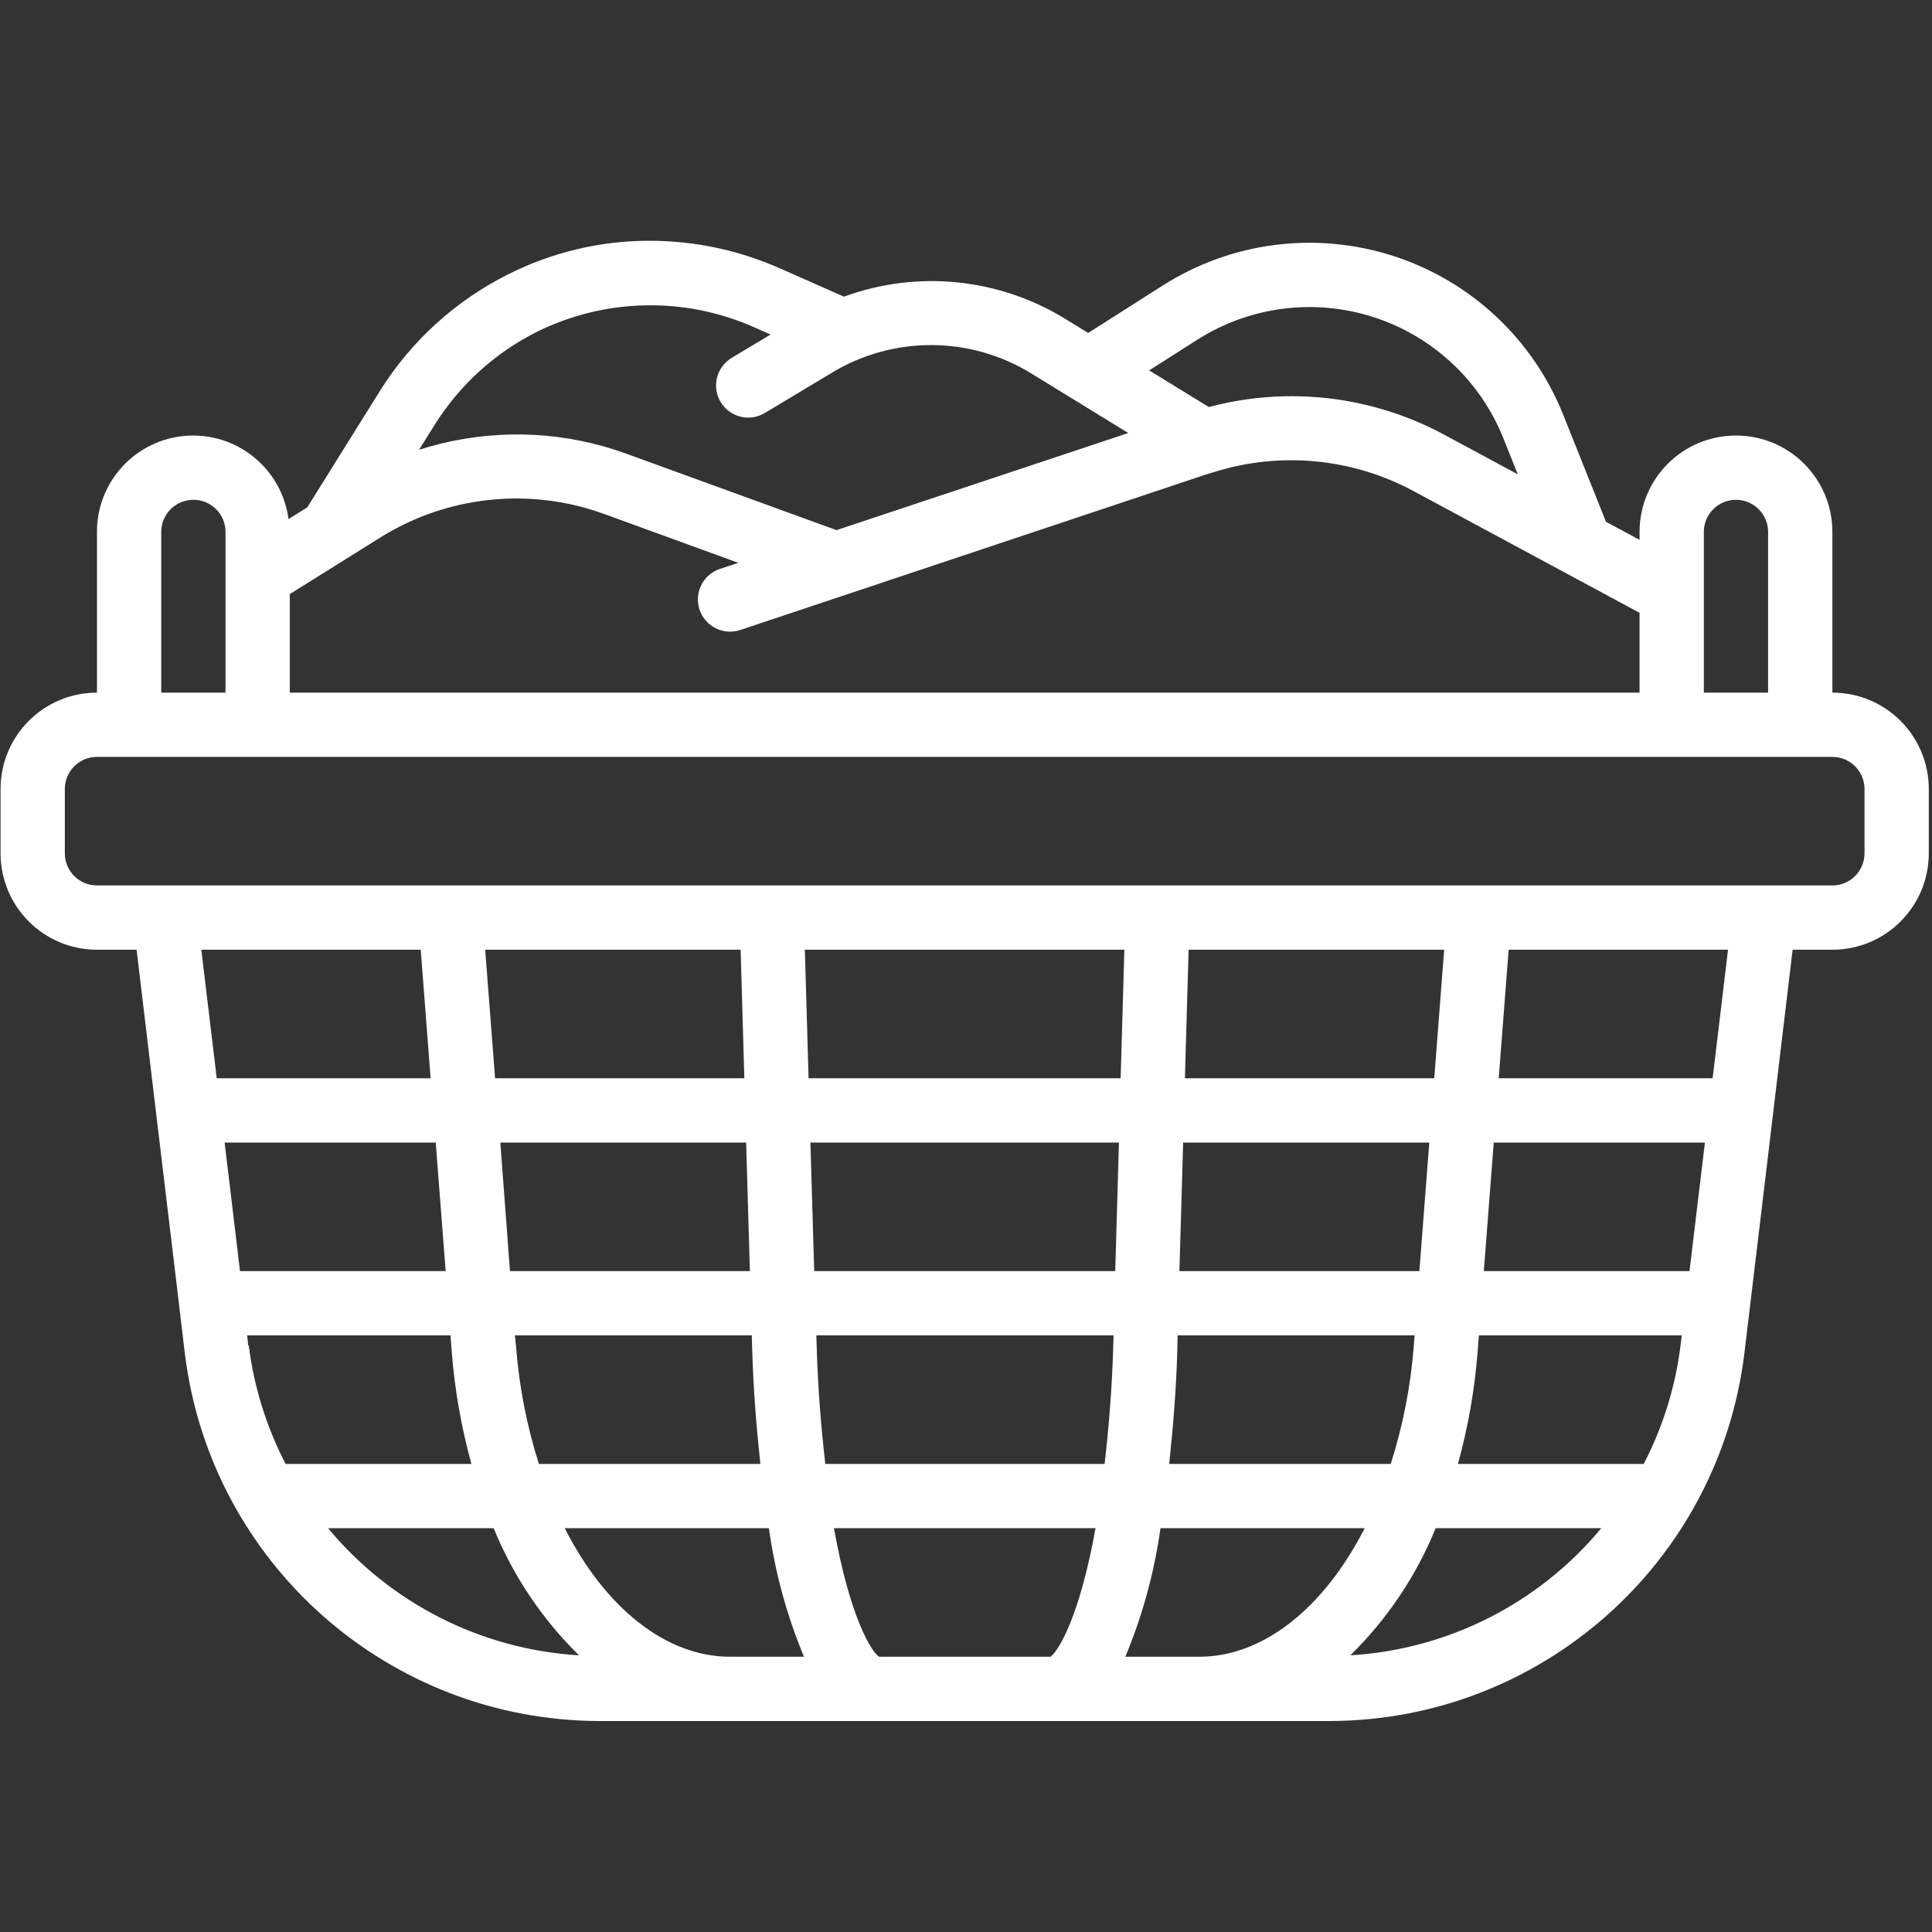 <svg xmlns="http://www.w3.org/2000/svg" width="513" height="513" viewBox="0 0 513 513" fill="none"><rect x="0" y="0" width="513" height="513" fill="#333333" stroke="none"/><g clip-path="url(#clip0_9_871)"><path d="M486.548 183.911V141.244C486.548 127.106 475.086 115.644 460.948 115.644C446.809 115.644 435.348 127.106 435.348 141.244V143.343L426.43 138.539L415.03 110.021C407.009 90 390.494 74.587 369.968 67.965C349.441 61.343 327.033 64.2 308.824 75.759L288.95 88.406L282.977 84.745C265.306 73.826 243.6 71.624 224.097 78.772L207.03 71.228C196.212 66.445 184.519 63.96 172.692 63.932C159.573 63.886 146.628 66.941 134.915 72.85C121.027 79.804 109.308 90.428 101.029 103.569L81.581 134.725L76.606 137.831C74.836 124.485 63.01 114.805 49.578 115.707C36.145 116.608 25.719 127.781 25.748 141.244V183.911C11.609 183.911 0.148 195.372 0.148 209.511V226.577C0.148 240.716 11.609 252.178 25.748 252.178H36.269C37.515 262.605 39.887 282.411 42.243 302.191C45.656 330.505 49.018 358.733 49.069 359.279C55.866 415.008 103.152 456.921 159.294 456.978H353.001C409.13 456.903 456.397 414.996 463.192 359.279C463.277 358.554 472.988 277.556 475.992 252.178H486.548C500.686 252.178 512.148 240.716 512.148 226.577V209.511C512.148 195.372 500.686 183.911 486.548 183.911ZM452.414 141.244C452.414 136.531 456.235 132.711 460.948 132.711C465.661 132.711 469.481 136.531 469.481 141.244V183.911H452.414V141.244ZM435.348 183.911H76.948V157.748L100.935 142.755C117.257 132.538 137.138 129.699 155.668 134.938C157.306 135.407 158.936 135.953 160.387 136.465L196.047 149.445L191.158 151.066C188.262 152.031 186.1 154.468 185.488 157.458C184.875 160.449 185.905 163.539 188.188 165.565C190.472 167.591 193.663 168.244 196.559 167.279L320.549 125.884C320.933 125.782 321.402 125.654 322.255 125.381C339.835 119.838 358.907 121.613 375.162 130.304L435.348 162.723V183.911ZM317.989 90.164C331.907 81.334 349.032 79.152 364.72 84.209C380.408 89.266 393.034 101.039 399.175 116.335L403.015 125.944L383.235 115.294C364.152 105.085 341.904 102.507 320.993 108.084L305.129 98.347L317.989 90.164ZM142.569 88.107C160.619 79.177 181.702 78.714 200.126 86.844L204.615 88.824L194.281 95.028C190.237 97.452 188.925 102.696 191.35 106.74C193.775 110.783 199.018 112.096 203.062 109.671L220.871 98.979C237.241 89.068 257.788 89.187 274.042 99.286L299.591 114.979L222.117 140.766L166.113 120.397C164.261 119.749 162.307 119.1 160.344 118.537C144.253 114.01 127.184 114.322 111.269 119.433L115.484 112.692C122.095 102.175 131.463 93.672 142.569 88.107ZM42.814 141.244C42.814 136.531 46.635 132.711 51.348 132.711C56.06 132.711 59.881 136.531 59.881 141.244V183.911H42.814V141.244ZM376.886 337.511H313.167L314.157 303.378H379.514L376.886 337.511ZM396.632 303.378H452.705C451.22 315.759 449.761 327.885 448.609 337.511H393.995L396.632 303.378ZM369.325 388.711H310.445C311.495 379.034 312.306 369.016 312.613 358.494L312.681 354.578H375.614L375.384 357.581C374.555 368.158 372.508 378.604 369.283 388.711H369.325ZM219.139 388.711C218.021 378.94 217.185 368.743 216.869 357.991L216.766 354.578H295.683L295.58 357.991C295.264 368.734 294.428 378.932 293.31 388.711H219.139ZM143.09 388.711C139.88 378.608 137.847 368.168 137.031 357.598L136.724 354.578H199.614L199.734 358.494C200.041 369.024 200.852 379.034 201.901 388.711H143.09ZM63.73 337.511L59.642 303.378H115.698L118.334 337.511H63.73ZM132.85 303.378H198.121L199.111 337.511H135.41L132.85 303.378ZM215.188 303.378H297.108L296.126 337.511H216.195L215.188 303.378ZM314.627 286.311L315.608 252.178H383.465L380.837 286.311H314.627ZM297.56 286.311H214.701L213.711 252.178H298.55L297.56 286.311ZM196.662 252.178L197.643 286.311H131.459L128.83 252.178H196.662ZM111.713 252.178L114.341 286.311H57.551C55.922 272.734 54.428 260.293 53.455 252.178H111.713ZM65.854 357.24C65.854 356.335 65.718 355.474 65.624 354.578H119.614L119.947 358.912C120.73 368.99 122.482 378.969 125.178 388.711H75.838C70.734 378.879 67.419 368.216 66.051 357.223L65.854 357.24ZM87.111 405.778H131.083C136.252 418.461 143.965 429.95 153.748 439.535C127.822 437.986 103.696 425.765 87.111 405.778ZM149.95 405.778H204.163C205.792 417.508 208.924 428.98 213.481 439.911H193.854C176.941 439.911 160.805 427.111 149.95 405.778ZM233.381 439.911C231.247 438.324 225.701 429.449 221.434 405.778H290.895C286.629 429.449 281.065 438.324 278.949 439.911H233.381ZM298.814 439.911C303.371 428.979 306.505 417.507 308.141 405.778H362.362C351.499 427.06 335.363 439.911 318.441 439.911H298.814ZM358.548 439.535C368.33 429.95 376.044 418.461 381.212 405.778H425.185C408.599 425.765 384.474 437.986 358.548 439.535ZM436.457 388.711H387.117C389.817 378.964 391.572 368.979 392.357 358.895L392.681 354.578H446.552L446.236 357.223C444.87 368.216 441.559 378.878 436.457 388.711ZM454.753 286.311H397.955L400.583 252.178H458.84C457.867 260.293 456.374 272.743 454.753 286.311ZM495.081 226.577C495.081 231.29 491.261 235.111 486.548 235.111H25.748C21.035 235.111 17.214 231.29 17.214 226.577V209.511C17.214 204.798 21.035 200.977 25.748 200.977H486.548C491.261 200.977 495.081 204.798 495.081 209.511V226.577Z" fill="white"></path></g><defs><clipPath id="clip0_9_871"><rect width="512" height="512" fill="white" transform="translate(0.148 0.444)"></rect></clipPath></defs></svg>
